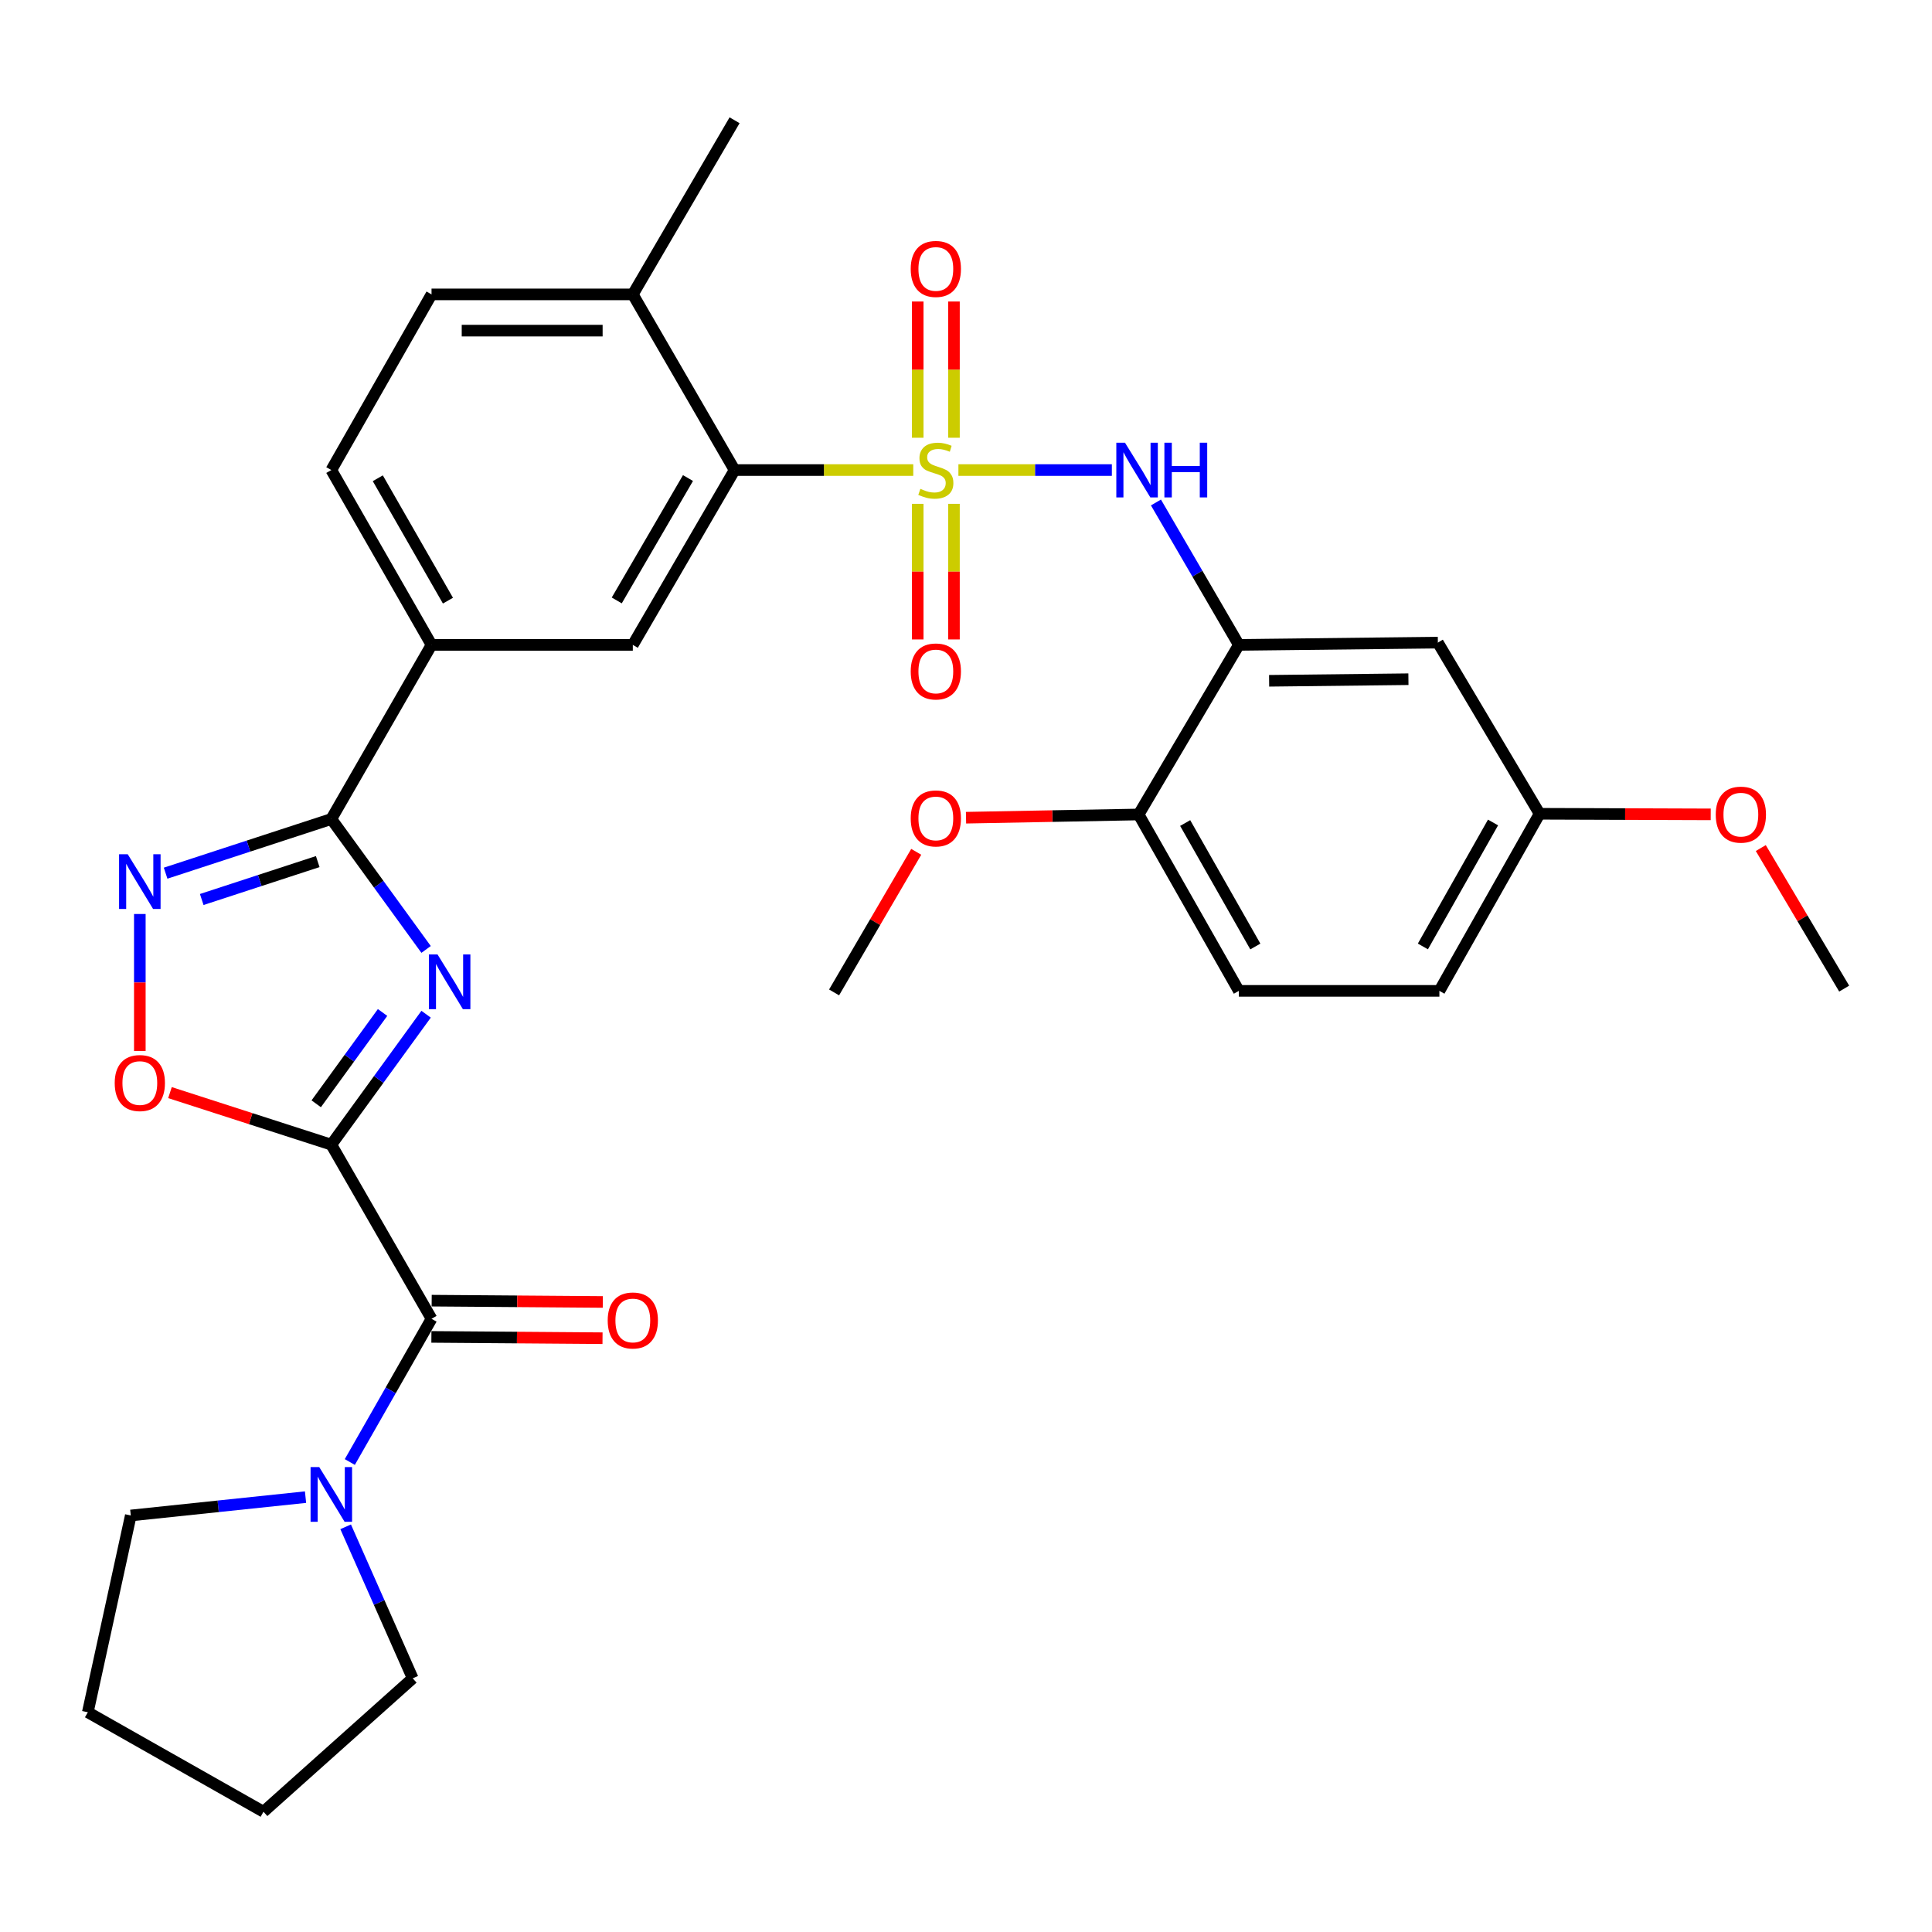 <?xml version='1.0' encoding='iso-8859-1'?>
<svg version='1.1' baseProfile='full'
              xmlns='http://www.w3.org/2000/svg'
                      xmlns:rdkit='http://www.rdkit.org/xml'
                      xmlns:xlink='http://www.w3.org/1999/xlink'
                  xml:space='preserve'
width='1000px' height='1000px' viewBox='0 0 1000 1000'>
<!-- END OF HEADER -->
<rect style='opacity:1.0;fill:#FFFFFF;stroke:none' width='1000' height='1000' x='0' y='0'> </rect>
<path class='bond-5' d='M 496.071,243.3 L 535.783,243.3' style='fill:none;fill-rule:evenodd;stroke:#CCCC00;stroke-width:6px;stroke-linecap:butt;stroke-linejoin:miter;stroke-opacity:1' />
<path class='bond-5' d='M 535.783,243.3 L 575.496,243.3' style='fill:none;fill-rule:evenodd;stroke:#0000FF;stroke-width:6px;stroke-linecap:butt;stroke-linejoin:miter;stroke-opacity:1' />
<path class='bond-6' d='M 472.703,243.3 L 426.46,243.3' style='fill:none;fill-rule:evenodd;stroke:#CCCC00;stroke-width:6px;stroke-linecap:butt;stroke-linejoin:miter;stroke-opacity:1' />
<path class='bond-6' d='M 426.46,243.3 L 380.217,243.3' style='fill:none;fill-rule:evenodd;stroke:#000000;stroke-width:6px;stroke-linecap:butt;stroke-linejoin:miter;stroke-opacity:1' />
<path class='bond-12' d='M 493.767,226.576 L 493.767,191.321' style='fill:none;fill-rule:evenodd;stroke:#CCCC00;stroke-width:6px;stroke-linecap:butt;stroke-linejoin:miter;stroke-opacity:1' />
<path class='bond-12' d='M 493.767,191.321 L 493.767,156.066' style='fill:none;fill-rule:evenodd;stroke:#FF0000;stroke-width:6px;stroke-linecap:butt;stroke-linejoin:miter;stroke-opacity:1' />
<path class='bond-12' d='M 475.007,226.576 L 475.007,191.321' style='fill:none;fill-rule:evenodd;stroke:#CCCC00;stroke-width:6px;stroke-linecap:butt;stroke-linejoin:miter;stroke-opacity:1' />
<path class='bond-12' d='M 475.007,191.321 L 475.007,156.066' style='fill:none;fill-rule:evenodd;stroke:#FF0000;stroke-width:6px;stroke-linecap:butt;stroke-linejoin:miter;stroke-opacity:1' />
<path class='bond-13' d='M 475.007,260.784 L 475.007,295.879' style='fill:none;fill-rule:evenodd;stroke:#CCCC00;stroke-width:6px;stroke-linecap:butt;stroke-linejoin:miter;stroke-opacity:1' />
<path class='bond-13' d='M 475.007,295.879 L 475.007,330.973' style='fill:none;fill-rule:evenodd;stroke:#FF0000;stroke-width:6px;stroke-linecap:butt;stroke-linejoin:miter;stroke-opacity:1' />
<path class='bond-13' d='M 493.767,260.784 L 493.767,295.879' style='fill:none;fill-rule:evenodd;stroke:#CCCC00;stroke-width:6px;stroke-linecap:butt;stroke-linejoin:miter;stroke-opacity:1' />
<path class='bond-13' d='M 493.767,295.879 L 493.767,330.973' style='fill:none;fill-rule:evenodd;stroke:#FF0000;stroke-width:6px;stroke-linecap:butt;stroke-linejoin:miter;stroke-opacity:1' />
<path class='bond-0' d='M 171.491,592.477 L 196.021,558.717' style='fill:none;fill-rule:evenodd;stroke:#000000;stroke-width:6px;stroke-linecap:butt;stroke-linejoin:miter;stroke-opacity:1' />
<path class='bond-0' d='M 196.021,558.717 L 220.551,524.956' style='fill:none;fill-rule:evenodd;stroke:#0000FF;stroke-width:6px;stroke-linecap:butt;stroke-linejoin:miter;stroke-opacity:1' />
<path class='bond-0' d='M 163.673,571.321 L 180.844,547.689' style='fill:none;fill-rule:evenodd;stroke:#000000;stroke-width:6px;stroke-linecap:butt;stroke-linejoin:miter;stroke-opacity:1' />
<path class='bond-0' d='M 180.844,547.689 L 198.015,524.057' style='fill:none;fill-rule:evenodd;stroke:#0000FF;stroke-width:6px;stroke-linecap:butt;stroke-linejoin:miter;stroke-opacity:1' />
<path class='bond-3' d='M 171.491,592.477 L 223.362,682.598' style='fill:none;fill-rule:evenodd;stroke:#000000;stroke-width:6px;stroke-linecap:butt;stroke-linejoin:miter;stroke-opacity:1' />
<path class='bond-34' d='M 171.491,592.477 L 129.735,579.006' style='fill:none;fill-rule:evenodd;stroke:#000000;stroke-width:6px;stroke-linecap:butt;stroke-linejoin:miter;stroke-opacity:1' />
<path class='bond-34' d='M 129.735,579.006 L 87.979,565.535' style='fill:none;fill-rule:evenodd;stroke:#FF0000;stroke-width:6px;stroke-linecap:butt;stroke-linejoin:miter;stroke-opacity:1' />
<path class='bond-1' d='M 220.549,491.427 L 196.02,457.673' style='fill:none;fill-rule:evenodd;stroke:#0000FF;stroke-width:6px;stroke-linecap:butt;stroke-linejoin:miter;stroke-opacity:1' />
<path class='bond-1' d='M 196.02,457.673 L 171.491,423.918' style='fill:none;fill-rule:evenodd;stroke:#000000;stroke-width:6px;stroke-linecap:butt;stroke-linejoin:miter;stroke-opacity:1' />
<path class='bond-2' d='M 171.491,423.918 L 223.362,333.796' style='fill:none;fill-rule:evenodd;stroke:#000000;stroke-width:6px;stroke-linecap:butt;stroke-linejoin:miter;stroke-opacity:1' />
<path class='bond-4' d='M 171.491,423.918 L 128.606,437.937' style='fill:none;fill-rule:evenodd;stroke:#000000;stroke-width:6px;stroke-linecap:butt;stroke-linejoin:miter;stroke-opacity:1' />
<path class='bond-4' d='M 128.606,437.937 L 85.722,451.957' style='fill:none;fill-rule:evenodd;stroke:#0000FF;stroke-width:6px;stroke-linecap:butt;stroke-linejoin:miter;stroke-opacity:1' />
<path class='bond-4' d='M 164.455,445.955 L 134.436,455.769' style='fill:none;fill-rule:evenodd;stroke:#000000;stroke-width:6px;stroke-linecap:butt;stroke-linejoin:miter;stroke-opacity:1' />
<path class='bond-4' d='M 134.436,455.769 L 104.417,465.582' style='fill:none;fill-rule:evenodd;stroke:#0000FF;stroke-width:6px;stroke-linecap:butt;stroke-linejoin:miter;stroke-opacity:1' />
<path class='bond-9' d='M 223.362,682.598 L 202.213,719.666' style='fill:none;fill-rule:evenodd;stroke:#000000;stroke-width:6px;stroke-linecap:butt;stroke-linejoin:miter;stroke-opacity:1' />
<path class='bond-9' d='M 202.213,719.666 L 181.063,756.734' style='fill:none;fill-rule:evenodd;stroke:#0000FF;stroke-width:6px;stroke-linecap:butt;stroke-linejoin:miter;stroke-opacity:1' />
<path class='bond-17' d='M 223.291,691.978 L 267.579,692.314' style='fill:none;fill-rule:evenodd;stroke:#000000;stroke-width:6px;stroke-linecap:butt;stroke-linejoin:miter;stroke-opacity:1' />
<path class='bond-17' d='M 267.579,692.314 L 311.867,692.651' style='fill:none;fill-rule:evenodd;stroke:#FF0000;stroke-width:6px;stroke-linecap:butt;stroke-linejoin:miter;stroke-opacity:1' />
<path class='bond-17' d='M 223.434,673.218 L 267.722,673.555' style='fill:none;fill-rule:evenodd;stroke:#000000;stroke-width:6px;stroke-linecap:butt;stroke-linejoin:miter;stroke-opacity:1' />
<path class='bond-17' d='M 267.722,673.555 L 312.01,673.891' style='fill:none;fill-rule:evenodd;stroke:#FF0000;stroke-width:6px;stroke-linecap:butt;stroke-linejoin:miter;stroke-opacity:1' />
<path class='bond-7' d='M 72.375,473.085 L 72.375,508.54' style='fill:none;fill-rule:evenodd;stroke:#0000FF;stroke-width:6px;stroke-linecap:butt;stroke-linejoin:miter;stroke-opacity:1' />
<path class='bond-7' d='M 72.375,508.54 L 72.375,543.996' style='fill:none;fill-rule:evenodd;stroke:#FF0000;stroke-width:6px;stroke-linecap:butt;stroke-linejoin:miter;stroke-opacity:1' />
<path class='bond-8' d='M 598.315,260.078 L 619.773,296.937' style='fill:none;fill-rule:evenodd;stroke:#0000FF;stroke-width:6px;stroke-linecap:butt;stroke-linejoin:miter;stroke-opacity:1' />
<path class='bond-8' d='M 619.773,296.937 L 641.232,333.796' style='fill:none;fill-rule:evenodd;stroke:#000000;stroke-width:6px;stroke-linecap:butt;stroke-linejoin:miter;stroke-opacity:1' />
<path class='bond-10' d='M 380.217,243.3 L 327.543,333.796' style='fill:none;fill-rule:evenodd;stroke:#000000;stroke-width:6px;stroke-linecap:butt;stroke-linejoin:miter;stroke-opacity:1' />
<path class='bond-10' d='M 356.102,247.437 L 319.231,310.785' style='fill:none;fill-rule:evenodd;stroke:#000000;stroke-width:6px;stroke-linecap:butt;stroke-linejoin:miter;stroke-opacity:1' />
<path class='bond-16' d='M 380.217,243.3 L 327.543,152.376' style='fill:none;fill-rule:evenodd;stroke:#000000;stroke-width:6px;stroke-linecap:butt;stroke-linejoin:miter;stroke-opacity:1' />
<path class='bond-14' d='M 641.232,333.796 L 744.235,332.619' style='fill:none;fill-rule:evenodd;stroke:#000000;stroke-width:6px;stroke-linecap:butt;stroke-linejoin:miter;stroke-opacity:1' />
<path class='bond-14' d='M 656.897,352.379 L 728.999,351.554' style='fill:none;fill-rule:evenodd;stroke:#000000;stroke-width:6px;stroke-linecap:butt;stroke-linejoin:miter;stroke-opacity:1' />
<path class='bond-15' d='M 641.232,333.796 L 589.35,421.573' style='fill:none;fill-rule:evenodd;stroke:#000000;stroke-width:6px;stroke-linecap:butt;stroke-linejoin:miter;stroke-opacity:1' />
<path class='bond-24' d='M 158.142,774.913 L 112.919,779.663' style='fill:none;fill-rule:evenodd;stroke:#0000FF;stroke-width:6px;stroke-linecap:butt;stroke-linejoin:miter;stroke-opacity:1' />
<path class='bond-24' d='M 112.919,779.663 L 67.696,784.413' style='fill:none;fill-rule:evenodd;stroke:#000000;stroke-width:6px;stroke-linecap:butt;stroke-linejoin:miter;stroke-opacity:1' />
<path class='bond-25' d='M 178.909,790.273 L 196.263,829.485' style='fill:none;fill-rule:evenodd;stroke:#0000FF;stroke-width:6px;stroke-linecap:butt;stroke-linejoin:miter;stroke-opacity:1' />
<path class='bond-25' d='M 196.263,829.485 L 213.617,868.697' style='fill:none;fill-rule:evenodd;stroke:#000000;stroke-width:6px;stroke-linecap:butt;stroke-linejoin:miter;stroke-opacity:1' />
<path class='bond-11' d='M 327.543,333.796 L 223.362,333.796' style='fill:none;fill-rule:evenodd;stroke:#000000;stroke-width:6px;stroke-linecap:butt;stroke-linejoin:miter;stroke-opacity:1' />
<path class='bond-32' d='M 223.362,333.796 L 171.491,243.3' style='fill:none;fill-rule:evenodd;stroke:#000000;stroke-width:6px;stroke-linecap:butt;stroke-linejoin:miter;stroke-opacity:1' />
<path class='bond-32' d='M 231.857,310.893 L 195.547,247.545' style='fill:none;fill-rule:evenodd;stroke:#000000;stroke-width:6px;stroke-linecap:butt;stroke-linejoin:miter;stroke-opacity:1' />
<path class='bond-21' d='M 744.235,332.619 L 796.899,421.208' style='fill:none;fill-rule:evenodd;stroke:#000000;stroke-width:6px;stroke-linecap:butt;stroke-linejoin:miter;stroke-opacity:1' />
<path class='bond-20' d='M 589.35,421.573 L 641.232,512.871' style='fill:none;fill-rule:evenodd;stroke:#000000;stroke-width:6px;stroke-linecap:butt;stroke-linejoin:miter;stroke-opacity:1' />
<path class='bond-20' d='M 613.443,425.999 L 649.76,489.908' style='fill:none;fill-rule:evenodd;stroke:#000000;stroke-width:6px;stroke-linecap:butt;stroke-linejoin:miter;stroke-opacity:1' />
<path class='bond-23' d='M 589.35,421.573 L 544.681,422.406' style='fill:none;fill-rule:evenodd;stroke:#000000;stroke-width:6px;stroke-linecap:butt;stroke-linejoin:miter;stroke-opacity:1' />
<path class='bond-23' d='M 544.681,422.406 L 500.012,423.24' style='fill:none;fill-rule:evenodd;stroke:#FF0000;stroke-width:6px;stroke-linecap:butt;stroke-linejoin:miter;stroke-opacity:1' />
<path class='bond-19' d='M 327.543,152.376 L 223.362,152.376' style='fill:none;fill-rule:evenodd;stroke:#000000;stroke-width:6px;stroke-linecap:butt;stroke-linejoin:miter;stroke-opacity:1' />
<path class='bond-19' d='M 311.916,171.136 L 238.989,171.136' style='fill:none;fill-rule:evenodd;stroke:#000000;stroke-width:6px;stroke-linecap:butt;stroke-linejoin:miter;stroke-opacity:1' />
<path class='bond-27' d='M 327.543,152.376 L 380.217,62.245' style='fill:none;fill-rule:evenodd;stroke:#000000;stroke-width:6px;stroke-linecap:butt;stroke-linejoin:miter;stroke-opacity:1' />
<path class='bond-18' d='M 171.491,243.3 L 223.362,152.376' style='fill:none;fill-rule:evenodd;stroke:#000000;stroke-width:6px;stroke-linecap:butt;stroke-linejoin:miter;stroke-opacity:1' />
<path class='bond-22' d='M 641.232,512.871 L 745.027,512.871' style='fill:none;fill-rule:evenodd;stroke:#000000;stroke-width:6px;stroke-linecap:butt;stroke-linejoin:miter;stroke-opacity:1' />
<path class='bond-26' d='M 796.899,421.208 L 841.182,421.363' style='fill:none;fill-rule:evenodd;stroke:#000000;stroke-width:6px;stroke-linecap:butt;stroke-linejoin:miter;stroke-opacity:1' />
<path class='bond-26' d='M 841.182,421.363 L 885.465,421.518' style='fill:none;fill-rule:evenodd;stroke:#FF0000;stroke-width:6px;stroke-linecap:butt;stroke-linejoin:miter;stroke-opacity:1' />
<path class='bond-33' d='M 796.899,421.208 L 745.027,512.871' style='fill:none;fill-rule:evenodd;stroke:#000000;stroke-width:6px;stroke-linecap:butt;stroke-linejoin:miter;stroke-opacity:1' />
<path class='bond-33' d='M 772.791,425.718 L 736.481,489.883' style='fill:none;fill-rule:evenodd;stroke:#000000;stroke-width:6px;stroke-linecap:butt;stroke-linejoin:miter;stroke-opacity:1' />
<path class='bond-28' d='M 474.239,440.902 L 452.982,477.288' style='fill:none;fill-rule:evenodd;stroke:#FF0000;stroke-width:6px;stroke-linecap:butt;stroke-linejoin:miter;stroke-opacity:1' />
<path class='bond-28' d='M 452.982,477.288 L 431.724,513.674' style='fill:none;fill-rule:evenodd;stroke:#000000;stroke-width:6px;stroke-linecap:butt;stroke-linejoin:miter;stroke-opacity:1' />
<path class='bond-31' d='M 67.696,784.413 L 45.455,886.259' style='fill:none;fill-rule:evenodd;stroke:#000000;stroke-width:6px;stroke-linecap:butt;stroke-linejoin:miter;stroke-opacity:1' />
<path class='bond-30' d='M 213.617,868.697 L 136.378,937.755' style='fill:none;fill-rule:evenodd;stroke:#000000;stroke-width:6px;stroke-linecap:butt;stroke-linejoin:miter;stroke-opacity:1' />
<path class='bond-29' d='M 911.381,438.953 L 932.963,475.328' style='fill:none;fill-rule:evenodd;stroke:#FF0000;stroke-width:6px;stroke-linecap:butt;stroke-linejoin:miter;stroke-opacity:1' />
<path class='bond-29' d='M 932.963,475.328 L 954.545,511.704' style='fill:none;fill-rule:evenodd;stroke:#000000;stroke-width:6px;stroke-linecap:butt;stroke-linejoin:miter;stroke-opacity:1' />
<path class='bond-35' d='M 136.378,937.755 L 45.455,886.259' style='fill:none;fill-rule:evenodd;stroke:#000000;stroke-width:6px;stroke-linecap:butt;stroke-linejoin:miter;stroke-opacity:1' />
<path  class='atom-0' d='M 476.387 253.02
Q 476.707 253.14, 478.027 253.7
Q 479.347 254.26, 480.787 254.62
Q 482.267 254.94, 483.707 254.94
Q 486.387 254.94, 487.947 253.66
Q 489.507 252.34, 489.507 250.06
Q 489.507 248.5, 488.707 247.54
Q 487.947 246.58, 486.747 246.06
Q 485.547 245.54, 483.547 244.94
Q 481.027 244.18, 479.507 243.46
Q 478.027 242.74, 476.947 241.22
Q 475.907 239.7, 475.907 237.14
Q 475.907 233.58, 478.307 231.38
Q 480.747 229.18, 485.547 229.18
Q 488.827 229.18, 492.547 230.74
L 491.627 233.82
Q 488.227 232.42, 485.667 232.42
Q 482.907 232.42, 481.387 233.58
Q 479.867 234.7, 479.907 236.66
Q 479.907 238.18, 480.667 239.1
Q 481.467 240.02, 482.587 240.54
Q 483.747 241.06, 485.667 241.66
Q 488.227 242.46, 489.747 243.26
Q 491.267 244.06, 492.347 245.7
Q 493.467 247.3, 493.467 250.06
Q 493.467 253.98, 490.827 256.1
Q 488.227 258.18, 483.867 258.18
Q 481.347 258.18, 479.427 257.62
Q 477.547 257.1, 475.307 256.18
L 476.387 253.02
' fill='#CCCC00'/>
<path  class='atom-2' d='M 226.472 494.032
L 235.752 509.032
Q 236.672 510.512, 238.152 513.192
Q 239.632 515.872, 239.712 516.032
L 239.712 494.032
L 243.472 494.032
L 243.472 522.352
L 239.592 522.352
L 229.632 505.952
Q 228.472 504.032, 227.232 501.832
Q 226.032 499.632, 225.672 498.952
L 225.672 522.352
L 221.992 522.352
L 221.992 494.032
L 226.472 494.032
' fill='#0000FF'/>
<path  class='atom-5' d='M 66.115 442.16
L 75.395 457.16
Q 76.315 458.64, 77.795 461.32
Q 79.275 464, 79.355 464.16
L 79.355 442.16
L 83.115 442.16
L 83.115 470.48
L 79.235 470.48
L 69.275 454.08
Q 68.115 452.16, 66.875 449.96
Q 65.675 447.76, 65.315 447.08
L 65.315 470.48
L 61.635 470.48
L 61.635 442.16
L 66.115 442.16
' fill='#0000FF'/>
<path  class='atom-6' d='M 582.287 229.14
L 591.567 244.14
Q 592.487 245.62, 593.967 248.3
Q 595.447 250.98, 595.527 251.14
L 595.527 229.14
L 599.287 229.14
L 599.287 257.46
L 595.407 257.46
L 585.447 241.06
Q 584.287 239.14, 583.047 236.94
Q 581.847 234.74, 581.487 234.06
L 581.487 257.46
L 577.807 257.46
L 577.807 229.14
L 582.287 229.14
' fill='#0000FF'/>
<path  class='atom-6' d='M 602.687 229.14
L 606.527 229.14
L 606.527 241.18
L 621.007 241.18
L 621.007 229.14
L 624.847 229.14
L 624.847 257.46
L 621.007 257.46
L 621.007 244.38
L 606.527 244.38
L 606.527 257.46
L 602.687 257.46
L 602.687 229.14
' fill='#0000FF'/>
<path  class='atom-8' d='M 59.375 560.581
Q 59.375 553.781, 62.735 549.981
Q 66.095 546.181, 72.375 546.181
Q 78.655 546.181, 82.015 549.981
Q 85.375 553.781, 85.375 560.581
Q 85.375 567.461, 81.975 571.381
Q 78.575 575.261, 72.375 575.261
Q 66.135 575.261, 62.735 571.381
Q 59.375 567.501, 59.375 560.581
M 72.375 572.061
Q 76.695 572.061, 79.015 569.181
Q 81.375 566.261, 81.375 560.581
Q 81.375 555.021, 79.015 552.221
Q 76.695 549.381, 72.375 549.381
Q 68.055 549.381, 65.695 552.181
Q 63.375 554.981, 63.375 560.581
Q 63.375 566.301, 65.695 569.181
Q 68.055 572.061, 72.375 572.061
' fill='#FF0000'/>
<path  class='atom-10' d='M 165.231 759.351
L 174.511 774.351
Q 175.431 775.831, 176.911 778.511
Q 178.391 781.191, 178.471 781.351
L 178.471 759.351
L 182.231 759.351
L 182.231 787.671
L 178.351 787.671
L 168.391 771.271
Q 167.231 769.351, 165.991 767.151
Q 164.791 764.951, 164.431 764.271
L 164.431 787.671
L 160.751 787.671
L 160.751 759.351
L 165.231 759.351
' fill='#0000FF'/>
<path  class='atom-13' d='M 471.387 139.199
Q 471.387 132.399, 474.747 128.599
Q 478.107 124.799, 484.387 124.799
Q 490.667 124.799, 494.027 128.599
Q 497.387 132.399, 497.387 139.199
Q 497.387 146.079, 493.987 149.999
Q 490.587 153.879, 484.387 153.879
Q 478.147 153.879, 474.747 149.999
Q 471.387 146.119, 471.387 139.199
M 484.387 150.679
Q 488.707 150.679, 491.027 147.799
Q 493.387 144.879, 493.387 139.199
Q 493.387 133.639, 491.027 130.839
Q 488.707 127.999, 484.387 127.999
Q 480.067 127.999, 477.707 130.799
Q 475.387 133.599, 475.387 139.199
Q 475.387 144.919, 477.707 147.799
Q 480.067 150.679, 484.387 150.679
' fill='#FF0000'/>
<path  class='atom-14' d='M 471.387 347.54
Q 471.387 340.74, 474.747 336.94
Q 478.107 333.14, 484.387 333.14
Q 490.667 333.14, 494.027 336.94
Q 497.387 340.74, 497.387 347.54
Q 497.387 354.42, 493.987 358.34
Q 490.587 362.22, 484.387 362.22
Q 478.147 362.22, 474.747 358.34
Q 471.387 354.46, 471.387 347.54
M 484.387 359.02
Q 488.707 359.02, 491.027 356.14
Q 493.387 353.22, 493.387 347.54
Q 493.387 341.98, 491.027 339.18
Q 488.707 336.34, 484.387 336.34
Q 480.067 336.34, 477.707 339.14
Q 475.387 341.94, 475.387 347.54
Q 475.387 353.26, 477.707 356.14
Q 480.067 359.02, 484.387 359.02
' fill='#FF0000'/>
<path  class='atom-18' d='M 314.543 683.47
Q 314.543 676.67, 317.903 672.87
Q 321.263 669.07, 327.543 669.07
Q 333.823 669.07, 337.183 672.87
Q 340.543 676.67, 340.543 683.47
Q 340.543 690.35, 337.143 694.27
Q 333.743 698.15, 327.543 698.15
Q 321.303 698.15, 317.903 694.27
Q 314.543 690.39, 314.543 683.47
M 327.543 694.95
Q 331.863 694.95, 334.183 692.07
Q 336.543 689.15, 336.543 683.47
Q 336.543 677.91, 334.183 675.11
Q 331.863 672.27, 327.543 672.27
Q 323.223 672.27, 320.863 675.07
Q 318.543 677.87, 318.543 683.47
Q 318.543 689.19, 320.863 692.07
Q 323.223 694.95, 327.543 694.95
' fill='#FF0000'/>
<path  class='atom-24' d='M 471.387 423.612
Q 471.387 416.812, 474.747 413.012
Q 478.107 409.212, 484.387 409.212
Q 490.667 409.212, 494.027 413.012
Q 497.387 416.812, 497.387 423.612
Q 497.387 430.492, 493.987 434.412
Q 490.587 438.292, 484.387 438.292
Q 478.147 438.292, 474.747 434.412
Q 471.387 430.532, 471.387 423.612
M 484.387 435.092
Q 488.707 435.092, 491.027 432.212
Q 493.387 429.292, 493.387 423.612
Q 493.387 418.052, 491.027 415.252
Q 488.707 412.412, 484.387 412.412
Q 480.067 412.412, 477.707 415.212
Q 475.387 418.012, 475.387 423.612
Q 475.387 429.332, 477.707 432.212
Q 480.067 435.092, 484.387 435.092
' fill='#FF0000'/>
<path  class='atom-27' d='M 888.069 421.653
Q 888.069 414.853, 891.429 411.053
Q 894.789 407.253, 901.069 407.253
Q 907.349 407.253, 910.709 411.053
Q 914.069 414.853, 914.069 421.653
Q 914.069 428.533, 910.669 432.453
Q 907.269 436.333, 901.069 436.333
Q 894.829 436.333, 891.429 432.453
Q 888.069 428.573, 888.069 421.653
M 901.069 433.133
Q 905.389 433.133, 907.709 430.253
Q 910.069 427.333, 910.069 421.653
Q 910.069 416.093, 907.709 413.293
Q 905.389 410.453, 901.069 410.453
Q 896.749 410.453, 894.389 413.253
Q 892.069 416.053, 892.069 421.653
Q 892.069 427.373, 894.389 430.253
Q 896.749 433.133, 901.069 433.133
' fill='#FF0000'/>
</svg>
